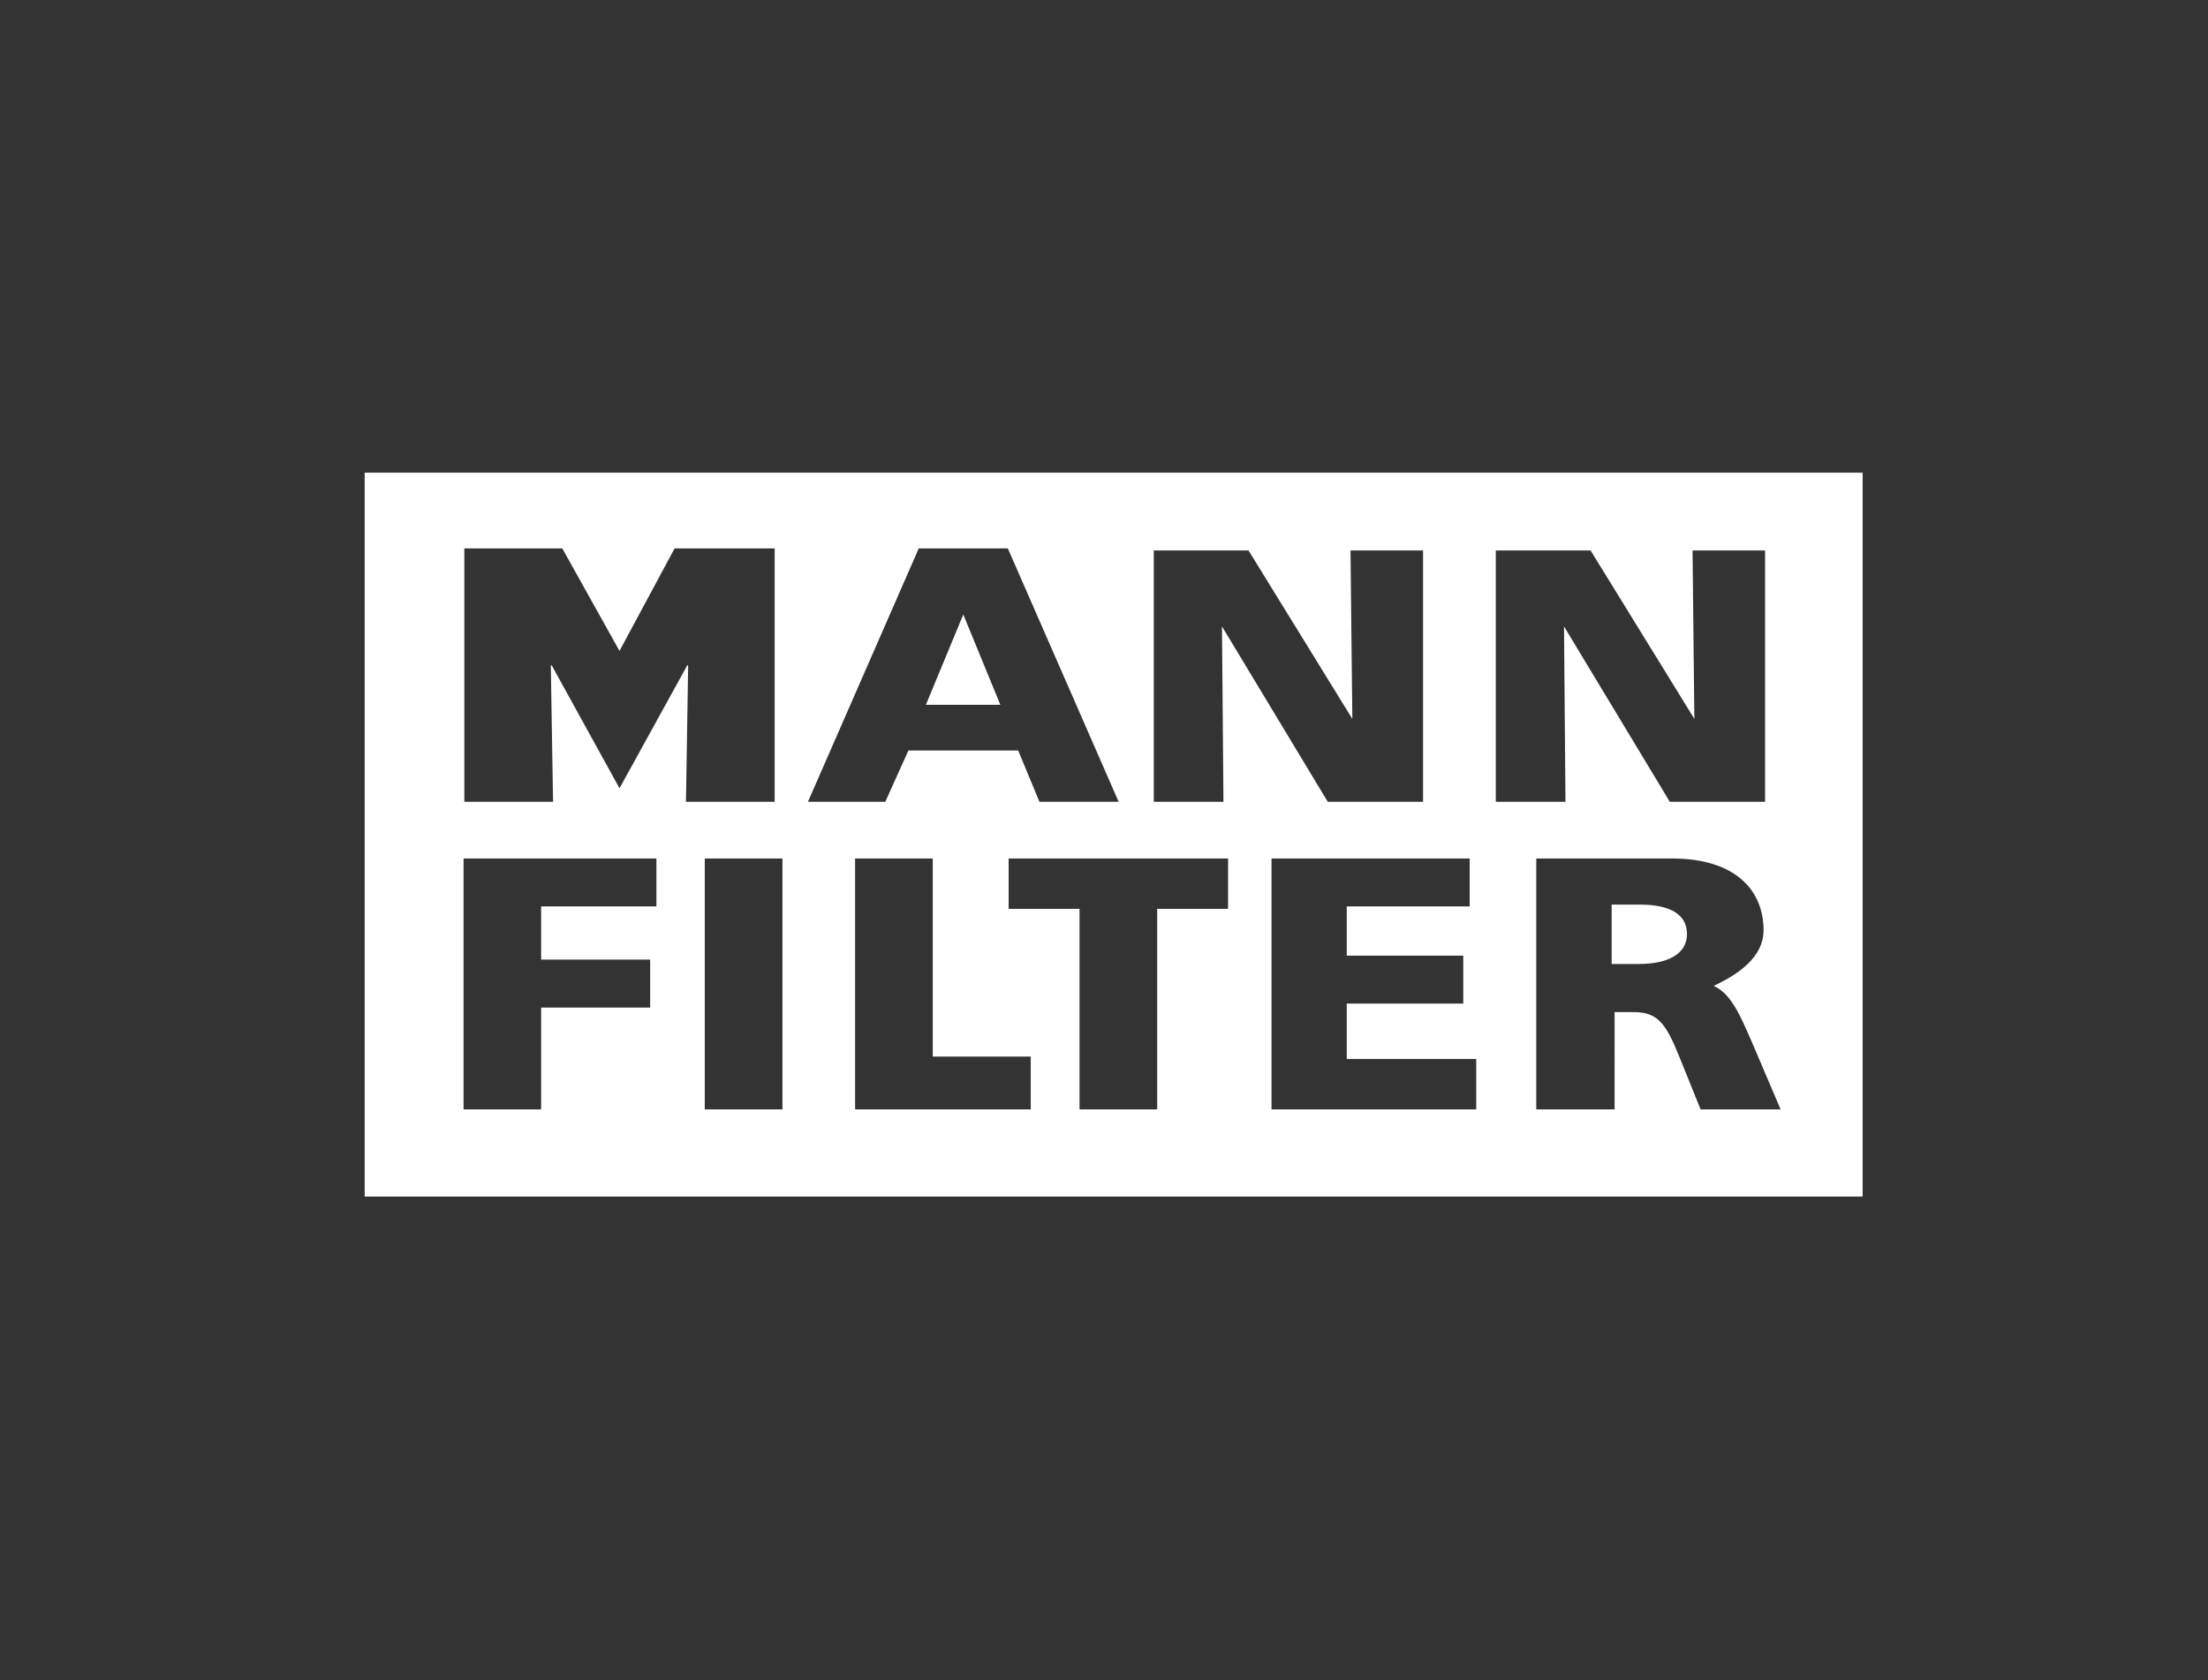 <?xml version="1.0" encoding="utf-8"?>
<!-- Generator: Adobe Illustrator 15.1.0, SVG Export Plug-In  -->
<!DOCTYPE svg PUBLIC "-//W3C//DTD SVG 1.1//EN" "http://www.w3.org/Graphics/SVG/1.1/DTD/svg11.dtd">
<svg version="1.1"
	 xmlns="http://www.w3.org/2000/svg" xmlns:xlink="http://www.w3.org/1999/xlink" xmlns:a="http://ns.adobe.com/AdobeSVGViewerExtensions/3.0/"
	 x="0px" y="0px" width="230px" height="175px" viewBox="-37.988 -49.235 230 175"
	 overflow="visible" enable-background="new -37.988 -49.235 230 175" xml:space="preserve">
<rect x="-37.988" y="-49.235" width="230" height="175" fill="#333333" stroke="none"/>
<defs>
</defs>
<path fill="#FFFFFF" d="M66.215,24.174h-7.756l3.896-9.404L66.215,24.174z M156.037,0v75.394H0V0H156.037z M82.197,34.276h7.258
	L89.3,16.009l11.022,18.268h9.924V8.101h-7.556l0.19,17.541L92.068,8.101h-9.871V34.276z M30.386,40.182H10.3v26.137h8.079V55.71
	h11.36v-4.996h-11.36v-5.538h12.007V40.182z M33.695,20.113l-0.23,14.163h9.241V7.884H32.283l-5.74,10.68l-5.961-10.68H10.38v26.393
	h9.242l-0.233-14.163l0.077-0.08l7.077,12.834l7.075-12.834L33.695,20.113z M43.515,40.182h-8.089v26.137h8.089V40.182z
	 M46.174,34.276h8.055l2.412-5.343h11.43l2.216,5.343h8.249L66.994,7.884h-9.278L46.174,34.276z M69.381,60.813H59.175V40.182h-8.09
	v26.137h18.296V60.813z M89.936,40.182H67.078v5.244h7.385v20.893h8.089V45.426h7.384V40.182z M115.786,61.062h-13.489v-5.769
	h12.139V50.3h-12.139v-5.124h12.808v-4.994H94.463v26.137h21.323V61.062z M117.825,34.276h7.257l-0.153-18.268l11.021,18.268h9.924
	V8.101h-7.554l0.188,17.541L127.697,8.101h-9.872V34.276z M147.492,66.318l-2.941-6.897c-1.344-3.104-2.258-5.165-4.037-5.971
	c2.651-1.226,5.203-3.036,5.203-5.796c0-4.102-2.868-7.473-9.551-7.473H122.04v26.137h8.159V56.181h1.84
	c3.165-0.058,3.741,1.784,5.557,6.267l1.562,3.871H147.492z M132.832,44.985h-2.937v6.191h2.727c3.23,0,5.118-1.09,5.118-3.13
	C137.74,46.006,135.978,44.985,132.832,44.985z"/>
</svg>
